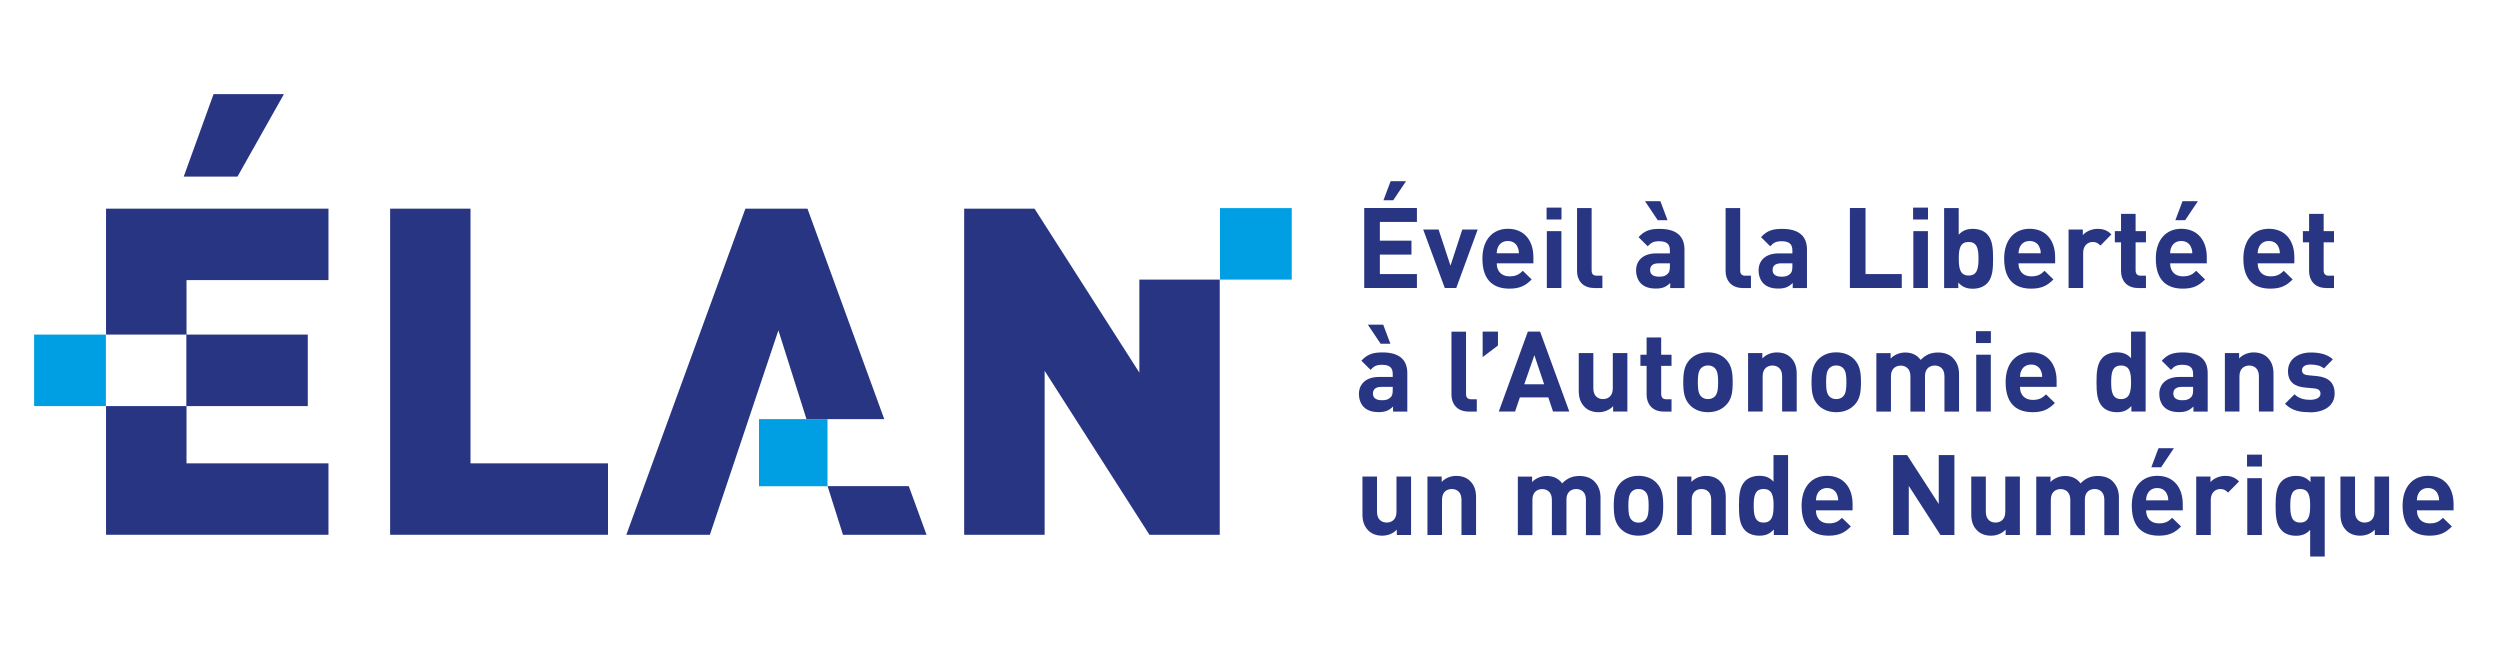 <?xml version="1.0" encoding="UTF-8"?><svg id="v1-long-phrase" xmlns="http://www.w3.org/2000/svg" viewBox="0 0 306.95 80"><defs><style>.cls-1{fill:#009fe3;}.cls-2{fill:#283583;}</style></defs><g id="Calque_7"><g id="Calque_11"><g id="ELAN_pixel_vector"><polygon class="cls-2" points="34.86 11.56 26.22 11.56 22.56 21.68 29.16 21.68 34.86 11.56"/><polygon class="cls-2" points="13.02 41.08 22.88 41.08 22.88 49.86 13.02 49.86 13.02 65.66 40.33 65.66 40.33 56.89 22.9 56.89 22.9 49.86 37.79 49.86 37.79 41.08 22.9 41.08 22.9 34.39 40.33 34.39 40.33 25.62 13.02 25.62 13.02 41.08"/><rect class="cls-1" x="4.19" y="41.08" width="8.81" height="8.78" transform="translate(17.19 90.94) rotate(-180)"/><polygon class="cls-2" points="57.77 25.62 47.9 25.62 47.9 65.66 74.65 65.66 74.65 56.89 57.77 56.89 57.77 25.62"/><polygon class="cls-2" points="99.02 51.46 108.57 51.46 99.14 25.62 91.52 25.62 76.9 65.66 87.16 65.66 95.57 40.56 99.02 51.46"/><polygon class="cls-2" points="101.61 59.69 103.5 65.66 113.76 65.66 111.58 59.69 101.61 59.69"/><rect class="cls-1" x="93.19" y="51.46" width="8.41" height="8.24"/><polygon class="cls-2" points="139.89 34.33 139.89 45.75 127.02 25.62 118.38 25.62 118.38 65.66 128.26 65.66 128.26 45.53 141.13 65.66 149.76 65.66 149.76 34.33 139.89 34.33"/><rect class="cls-1" x="149.78" y="25.54" width="8.81" height="8.78" transform="translate(308.38 59.87) rotate(180)"/><path class="cls-2" d="M167.5,35.36v-9.82h6.47v1.71h-4.55v2.3h3.88v1.71h-3.88v2.39h4.55v1.71h-6.47ZM171.06,24.59h-1.2l.88-2.34h1.89l-1.57,2.34Z"/><path class="cls-2" d="M178.8,35.36h-1.41l-2.65-7.18h1.89l1.46,4.44,1.45-4.44h1.89l-2.63,7.18Z"/><path class="cls-2" d="M183.77,32.33c0,.94.55,1.6,1.57,1.6.79,0,1.17-.23,1.63-.68l1.09,1.06c-.73.74-1.43,1.13-2.73,1.13-1.7,0-3.32-.77-3.32-3.68,0-2.34,1.27-3.67,3.13-3.67,2,0,3.13,1.43,3.13,3.48v.76h-4.5ZM186.33,30.33c-.19-.43-.59-.74-1.2-.74s-1.01.32-1.2.74c-.12.26-.15.46-.17.77h2.73c-.01-.32-.04-.51-.17-.77Z"/><path class="cls-2" d="M189.89,26.95v-1.46h1.83v1.46h-1.83ZM189.92,35.36v-6.98h1.79v6.98h-1.79Z"/><path class="cls-2" d="M195.73,35.36c-1.48,0-2.1-1.03-2.1-2.05v-7.76h1.79v7.65c0,.43.18.65.63.65h.69v1.52h-1.02Z"/><path class="cls-2" d="M205.07,35.36v-.62c-.48.48-.94.69-1.77.69s-1.42-.22-1.83-.63c-.39-.4-.59-.98-.59-1.61,0-1.14.79-2.08,2.48-2.08h1.67v-.36c0-.79-.39-1.13-1.34-1.13-.65,0-.99.18-1.38.62l-1.13-1.12c.7-.77,1.38-1.02,2.58-1.02,2.03,0,3.06.86,3.06,2.54v4.73h-1.75ZM203.54,27.04l-1.57-2.34h1.89l.88,2.34h-1.2ZM205.03,32.33h-1.37c-.72,0-1.06.29-1.06.83,0,.5.35.81,1.09.81.44,0,.76-.05,1.06-.34.21-.18.28-.46.28-.91v-.39Z"/><path class="cls-2" d="M213.97,35.36c-1.48,0-2.1-1.03-2.1-2.05v-7.76h1.79v7.65c0,.43.18.65.63.65h.69v1.52h-1.02Z"/><path class="cls-2" d="M220.11,35.36v-.62c-.48.48-.94.69-1.77.69s-1.42-.22-1.83-.63c-.39-.4-.59-.98-.59-1.61,0-1.14.79-2.08,2.48-2.08h1.67v-.36c0-.79-.39-1.13-1.34-1.13-.65,0-.99.18-1.38.62l-1.13-1.12c.7-.77,1.38-1.02,2.58-1.02,2.03,0,3.06.86,3.06,2.54v4.73h-1.75ZM220.07,32.33h-1.37c-.72,0-1.06.29-1.06.83,0,.5.35.81,1.09.81.44,0,.76-.05,1.06-.34.21-.18.28-.46.28-.91v-.39Z"/><path class="cls-2" d="M227.13,35.36v-9.82h1.92v8.11h4.45v1.71h-6.37Z"/><path class="cls-2" d="M234.89,26.95v-1.46h1.83v1.46h-1.83ZM234.92,35.36v-6.98h1.79v6.98h-1.79Z"/><path class="cls-2" d="M243.97,34.8c-.4.41-1.03.65-1.74.65-.77,0-1.3-.21-1.79-.76v.68h-1.74v-9.82h1.79v3.27c.46-.52,1.01-.72,1.74-.72s1.34.23,1.74.65c.69.7.74,1.82.74,3.02s-.05,2.33-.74,3.03ZM241.71,29.71c-1.08,0-1.21.9-1.21,2.05s.14,2.07,1.21,2.07,1.21-.91,1.21-2.07-.14-2.05-1.21-2.05Z"/><path class="cls-2" d="M247.83,32.33c0,.94.55,1.6,1.57,1.6.79,0,1.17-.23,1.63-.68l1.09,1.06c-.73.74-1.43,1.13-2.73,1.13-1.7,0-3.32-.77-3.32-3.68,0-2.34,1.27-3.67,3.13-3.67,2,0,3.13,1.43,3.13,3.48v.76h-4.5ZM250.4,30.33c-.19-.43-.59-.74-1.2-.74s-1.01.32-1.2.74c-.12.26-.15.46-.17.77h2.73c-.01-.32-.04-.51-.17-.77Z"/><path class="cls-2" d="M257.88,30.14c-.28-.28-.51-.43-.95-.43-.55,0-1.16.41-1.16,1.32v4.33h-1.79v-7.18h1.75v.69c.34-.41,1.03-.77,1.81-.77.7,0,1.2.18,1.7.68l-1.35,1.37Z"/><path class="cls-2" d="M262.5,35.36c-1.46,0-2.08-1.03-2.08-2.05v-3.56h-.76v-1.37h.76v-2.12h1.79v2.12h1.27v1.37h-1.27v3.45c0,.41.19.65.62.65h.65v1.52h-.98Z"/><path class="cls-2" d="M266.45,32.33c0,.94.55,1.6,1.57,1.6.79,0,1.17-.23,1.63-.68l1.09,1.06c-.73.74-1.43,1.13-2.73,1.13-1.7,0-3.32-.77-3.32-3.68,0-2.34,1.27-3.67,3.13-3.67,2,0,3.13,1.43,3.13,3.48v.76h-4.5ZM269.01,30.33c-.19-.43-.59-.74-1.2-.74s-1.01.32-1.2.74c-.12.26-.15.46-.17.77h2.73c-.01-.32-.04-.51-.17-.77ZM268.29,27.04h-1.2l.88-2.34h1.89l-1.57,2.34Z"/><path class="cls-2" d="M277.2,32.33c0,.94.55,1.6,1.57,1.6.79,0,1.17-.23,1.63-.68l1.09,1.06c-.73.74-1.43,1.13-2.73,1.13-1.7,0-3.32-.77-3.32-3.68,0-2.34,1.27-3.67,3.13-3.67,2,0,3.13,1.43,3.13,3.48v.76h-4.5ZM279.76,30.33c-.19-.43-.59-.74-1.2-.74s-1.01.32-1.2.74c-.12.26-.15.46-.17.77h2.73c-.01-.32-.04-.51-.17-.77Z"/><path class="cls-2" d="M285.59,35.36c-1.46,0-2.08-1.03-2.08-2.05v-3.56h-.76v-1.37h.76v-2.12h1.79v2.12h1.27v1.37h-1.27v3.45c0,.41.19.65.62.65h.65v1.52h-.98Z"/><path class="cls-2" d="M171.04,50.53v-.62c-.48.48-.94.69-1.77.69s-1.42-.22-1.83-.63c-.39-.4-.59-.98-.59-1.61,0-1.14.79-2.08,2.48-2.08h1.67v-.36c0-.79-.39-1.13-1.34-1.13-.65,0-.99.18-1.38.62l-1.13-1.12c.7-.77,1.38-1.02,2.58-1.02,2.03,0,3.06.86,3.06,2.54v4.73h-1.75ZM169.51,42.2l-1.57-2.34h1.89l.88,2.34h-1.2ZM171,47.5h-1.37c-.72,0-1.06.29-1.06.83,0,.5.35.81,1.09.81.44,0,.76-.05,1.06-.34.21-.18.28-.46.28-.91v-.39Z"/><path class="cls-2" d="M180.31,50.53c-1.48,0-2.1-1.03-2.1-2.05v-7.76h1.79v7.65c0,.43.18.65.63.65h.69v1.52h-1.02Z"/><path class="cls-2" d="M182.04,43.84v-3.13h1.88v1.71l-1.88,1.42Z"/><path class="cls-2" d="M190.68,50.53l-.58-1.74h-3.49l-.59,1.74h-2l3.57-9.82h1.5l3.59,9.82h-2ZM188.39,43.61l-1.24,3.57h2.44l-1.2-3.57Z"/><path class="cls-2" d="M198.06,50.53v-.66c-.47.5-1.13.74-1.79.74-.72,0-1.3-.23-1.7-.63-.58-.58-.73-1.26-.73-2.04v-4.59h1.79v4.34c0,.98.62,1.31,1.19,1.31s1.2-.33,1.2-1.31v-4.34h1.79v7.18h-1.75Z"/><path class="cls-2" d="M204.25,50.53c-1.46,0-2.08-1.03-2.08-2.05v-3.56h-.76v-1.37h.76v-2.12h1.79v2.12h1.27v1.37h-1.27v3.45c0,.41.19.65.62.65h.65v1.52h-.98Z"/><path class="cls-2" d="M211.93,49.73c-.46.47-1.17.88-2.23.88s-1.77-.41-2.22-.88c-.65-.69-.81-1.5-.81-2.8s.17-2.1.81-2.79c.46-.47,1.16-.88,2.22-.88s1.78.4,2.23.88c.65.69.81,1.49.81,2.79s-.15,2.12-.81,2.8ZM210.54,45.19c-.21-.21-.48-.32-.84-.32s-.62.11-.83.32c-.37.36-.41,1.01-.41,1.74s.04,1.39.41,1.75c.21.21.48.32.83.32s.63-.11.84-.32c.37-.36.41-1.01.41-1.75s-.04-1.38-.41-1.74Z"/><path class="cls-2" d="M218.81,50.53v-4.34c0-.98-.62-1.31-1.19-1.31s-1.2.33-1.2,1.31v4.34h-1.79v-7.18h1.75v.66c.47-.5,1.13-.74,1.79-.74.72,0,1.3.23,1.7.63.58.58.73,1.25.73,2.04v4.59h-1.79Z"/><path class="cls-2" d="M227.68,49.73c-.46.47-1.17.88-2.23.88s-1.77-.41-2.22-.88c-.65-.69-.81-1.5-.81-2.8s.17-2.1.81-2.79c.46-.47,1.16-.88,2.22-.88s1.78.4,2.23.88c.65.69.81,1.49.81,2.79s-.15,2.12-.81,2.8ZM226.29,45.19c-.21-.21-.48-.32-.84-.32s-.62.11-.83.32c-.37.36-.41,1.01-.41,1.74s.04,1.39.41,1.75c.21.21.48.32.83.32s.63-.11.84-.32c.37-.36.41-1.01.41-1.75s-.04-1.38-.41-1.74Z"/><path class="cls-2" d="M238.74,50.53v-4.34c0-.98-.62-1.31-1.19-1.31s-1.2.33-1.2,1.27v4.39h-1.79v-4.34c0-.98-.62-1.31-1.19-1.31s-1.2.33-1.2,1.31v4.34h-1.79v-7.18h1.75v.66c.47-.48,1.13-.74,1.79-.74.8,0,1.45.29,1.9.91.61-.63,1.25-.91,2.15-.91.72,0,1.37.23,1.77.63.58.58.79,1.25.79,2.04v4.59h-1.79Z"/><path class="cls-2" d="M242.61,42.12v-1.46h1.83v1.46h-1.83ZM242.64,50.53v-6.98h1.79v6.98h-1.79Z"/><path class="cls-2" d="M248.01,47.5c0,.94.55,1.6,1.57,1.6.79,0,1.17-.23,1.63-.68l1.09,1.06c-.73.74-1.43,1.13-2.73,1.13-1.7,0-3.32-.77-3.32-3.68,0-2.34,1.27-3.67,3.13-3.67,2,0,3.13,1.43,3.13,3.48v.76h-4.5ZM250.58,45.5c-.19-.43-.59-.74-1.2-.74s-1.01.32-1.2.74c-.12.26-.15.46-.17.77h2.73c-.01-.32-.04-.51-.17-.77Z"/><path class="cls-2" d="M261.69,50.53v-.68c-.5.55-1.02.76-1.78.76-.72,0-1.35-.23-1.75-.65-.69-.7-.75-1.82-.75-3.03s.06-2.32.75-3.02c.4-.41,1.02-.65,1.74-.65s1.28.19,1.75.72v-3.27h1.79v9.82h-1.75ZM260.42,44.88c-1.08,0-1.21.9-1.21,2.05s.14,2.07,1.21,2.07,1.23-.91,1.23-2.07-.15-2.05-1.23-2.05Z"/><path class="cls-2" d="M269.31,50.53v-.62c-.48.48-.94.69-1.77.69s-1.42-.22-1.83-.63c-.39-.4-.59-.98-.59-1.61,0-1.14.79-2.08,2.48-2.08h1.67v-.36c0-.79-.39-1.13-1.34-1.13-.65,0-.99.18-1.38.62l-1.13-1.12c.7-.77,1.38-1.02,2.58-1.02,2.03,0,3.06.86,3.06,2.54v4.73h-1.75ZM269.27,47.5h-1.37c-.72,0-1.06.29-1.06.83,0,.5.35.81,1.09.81.44,0,.76-.05,1.06-.34.21-.18.28-.46.28-.91v-.39Z"/><path class="cls-2" d="M277.35,50.53v-4.34c0-.98-.62-1.31-1.19-1.31s-1.2.33-1.2,1.31v4.34h-1.79v-7.18h1.75v.66c.47-.5,1.13-.74,1.79-.74.72,0,1.3.23,1.7.63.58.58.73,1.25.73,2.04v4.59h-1.79Z"/><path class="cls-2" d="M283.61,50.61c-1.13,0-2.14-.12-3.06-1.03l1.17-1.17c.58.59,1.37.68,1.92.68.62,0,1.27-.21,1.27-.74,0-.36-.18-.61-.76-.66l-1.16-.11c-1.27-.12-2.07-.69-2.07-2.01,0-1.5,1.31-2.29,2.77-2.29,1.13,0,2.05.21,2.74.84l-1.1,1.12c-.41-.37-1.03-.48-1.67-.48-.72,0-1.02.33-1.02.69s.21.57.74.62l1.13.11c1.42.14,2.14.88,2.14,2.11,0,1.59-1.35,2.34-3.05,2.34Z"/><path class="cls-2" d="M171.5,65.69v-.66c-.47.5-1.13.74-1.79.74-.72,0-1.3-.23-1.7-.63-.58-.58-.73-1.26-.73-2.04v-4.59h1.79v4.34c0,.98.62,1.31,1.19,1.31s1.2-.33,1.2-1.31v-4.34h1.79v7.18h-1.75Z"/><path class="cls-2" d="M179.44,65.69v-4.34c0-.98-.62-1.31-1.19-1.31s-1.2.33-1.2,1.31v4.34h-1.79v-7.18h1.75v.66c.47-.5,1.13-.74,1.79-.74.72,0,1.3.23,1.7.63.58.58.73,1.25.73,2.04v4.59h-1.79Z"/><path class="cls-2" d="M194.72,65.69v-4.34c0-.98-.62-1.31-1.19-1.31s-1.2.33-1.2,1.27v4.39h-1.79v-4.34c0-.98-.62-1.31-1.19-1.31s-1.2.33-1.2,1.31v4.34h-1.79v-7.18h1.75v.66c.47-.48,1.13-.74,1.79-.74.8,0,1.45.29,1.9.91.61-.63,1.25-.91,2.15-.91.72,0,1.37.23,1.77.63.58.58.79,1.25.79,2.04v4.59h-1.79Z"/><path class="cls-2" d="M203.4,64.89c-.46.47-1.17.88-2.23.88s-1.77-.41-2.22-.88c-.65-.69-.81-1.5-.81-2.8s.17-2.1.81-2.79c.46-.47,1.16-.88,2.22-.88s1.78.4,2.23.88c.65.69.81,1.49.81,2.79s-.15,2.12-.81,2.8ZM202.01,60.36c-.21-.21-.48-.32-.84-.32s-.62.11-.83.32c-.37.36-.41,1.01-.41,1.74s.04,1.39.41,1.75c.21.21.48.32.83.32s.63-.11.84-.32c.37-.36.41-1.01.41-1.75s-.04-1.38-.41-1.74Z"/><path class="cls-2" d="M210.1,65.69v-4.34c0-.98-.62-1.31-1.19-1.31s-1.2.33-1.2,1.31v4.34h-1.79v-7.18h1.75v.66c.47-.5,1.13-.74,1.79-.74.72,0,1.3.23,1.7.63.58.58.73,1.25.73,2.04v4.59h-1.79Z"/><path class="cls-2" d="M217.79,65.69v-.68c-.5.55-1.02.76-1.78.76-.72,0-1.35-.23-1.75-.65-.69-.7-.75-1.82-.75-3.03s.06-2.32.75-3.02c.4-.41,1.02-.65,1.74-.65s1.28.19,1.75.72v-3.27h1.79v9.82h-1.75ZM216.53,60.04c-1.08,0-1.21.9-1.21,2.05s.14,2.07,1.21,2.07,1.23-.91,1.23-2.07-.15-2.05-1.23-2.05Z"/><path class="cls-2" d="M222.96,62.66c0,.94.55,1.6,1.57,1.6.79,0,1.17-.23,1.63-.68l1.09,1.06c-.73.74-1.43,1.13-2.73,1.13-1.7,0-3.32-.77-3.32-3.68,0-2.34,1.27-3.67,3.13-3.67,2,0,3.13,1.43,3.13,3.48v.76h-4.5ZM225.53,60.66c-.19-.43-.59-.74-1.2-.74s-1.01.32-1.2.74c-.12.26-.15.46-.17.77h2.73c-.01-.32-.04-.51-.17-.77Z"/><path class="cls-2" d="M238.25,65.69l-3.89-6.03v6.03h-1.92v-9.82h1.71l3.89,6.01v-6.01h1.92v9.82h-1.71Z"/><path class="cls-2" d="M246.25,65.69v-.66c-.47.5-1.13.74-1.79.74-.72,0-1.3-.23-1.7-.63-.58-.58-.73-1.26-.73-2.04v-4.59h1.79v4.34c0,.98.62,1.31,1.19,1.31s1.2-.33,1.2-1.31v-4.34h1.79v7.18h-1.75Z"/><path class="cls-2" d="M258.37,65.69v-4.34c0-.98-.62-1.31-1.19-1.31s-1.2.33-1.2,1.27v4.39h-1.79v-4.34c0-.98-.62-1.31-1.19-1.31s-1.2.33-1.2,1.31v4.34h-1.79v-7.18h1.75v.66c.47-.48,1.13-.74,1.79-.74.8,0,1.45.29,1.9.91.61-.63,1.25-.91,2.15-.91.72,0,1.37.23,1.77.63.58.58.79,1.25.79,2.04v4.59h-1.79Z"/><path class="cls-2" d="M263.5,62.66c0,.94.55,1.6,1.57,1.6.79,0,1.17-.23,1.63-.68l1.09,1.06c-.73.74-1.43,1.13-2.73,1.13-1.7,0-3.32-.77-3.32-3.68,0-2.34,1.27-3.67,3.13-3.67,2,0,3.13,1.43,3.13,3.48v.76h-4.5ZM266.06,60.66c-.19-.43-.59-.74-1.2-.74s-1.01.32-1.2.74c-.12.26-.15.46-.17.77h2.73c-.01-.32-.04-.51-.17-.77ZM265.34,57.37h-1.2l.88-2.34h1.89l-1.57,2.34Z"/><path class="cls-2" d="M273.55,60.47c-.28-.28-.51-.43-.95-.43-.55,0-1.16.41-1.16,1.32v4.33h-1.79v-7.18h1.75v.69c.34-.41,1.03-.77,1.81-.77.7,0,1.2.18,1.7.68l-1.35,1.37Z"/><path class="cls-2" d="M275.89,57.28v-1.46h1.83v1.46h-1.83ZM275.92,65.69v-6.98h1.79v6.98h-1.79Z"/><path class="cls-2" d="M283.64,68.33v-3.27c-.47.52-1.02.72-1.75.72s-1.34-.23-1.74-.65c-.69-.7-.75-1.83-.75-3.03s.06-2.32.75-3.02c.4-.41,1.03-.65,1.75-.65.76,0,1.28.21,1.78.76v-.68h1.75v9.82h-1.79ZM282.41,60.04c-1.08,0-1.21.9-1.21,2.05s.14,2.07,1.21,2.07,1.23-.9,1.23-2.07-.15-2.05-1.23-2.05Z"/><path class="cls-2" d="M291.58,65.69v-.66c-.47.5-1.13.74-1.79.74-.72,0-1.3-.23-1.7-.63-.58-.58-.73-1.26-.73-2.04v-4.59h1.79v4.34c0,.98.62,1.31,1.19,1.31s1.2-.33,1.2-1.31v-4.34h1.79v7.18h-1.75Z"/><path class="cls-2" d="M296.75,62.66c0,.94.55,1.6,1.57,1.6.79,0,1.17-.23,1.63-.68l1.09,1.06c-.73.74-1.43,1.13-2.73,1.13-1.7,0-3.32-.77-3.32-3.68,0-2.34,1.27-3.67,3.13-3.67,2,0,3.13,1.43,3.13,3.48v.76h-4.5ZM299.31,60.66c-.19-.43-.59-.74-1.2-.74s-1.01.32-1.2.74c-.12.26-.15.46-.17.77h2.73c-.01-.32-.04-.51-.17-.77Z"/></g></g></g></svg>